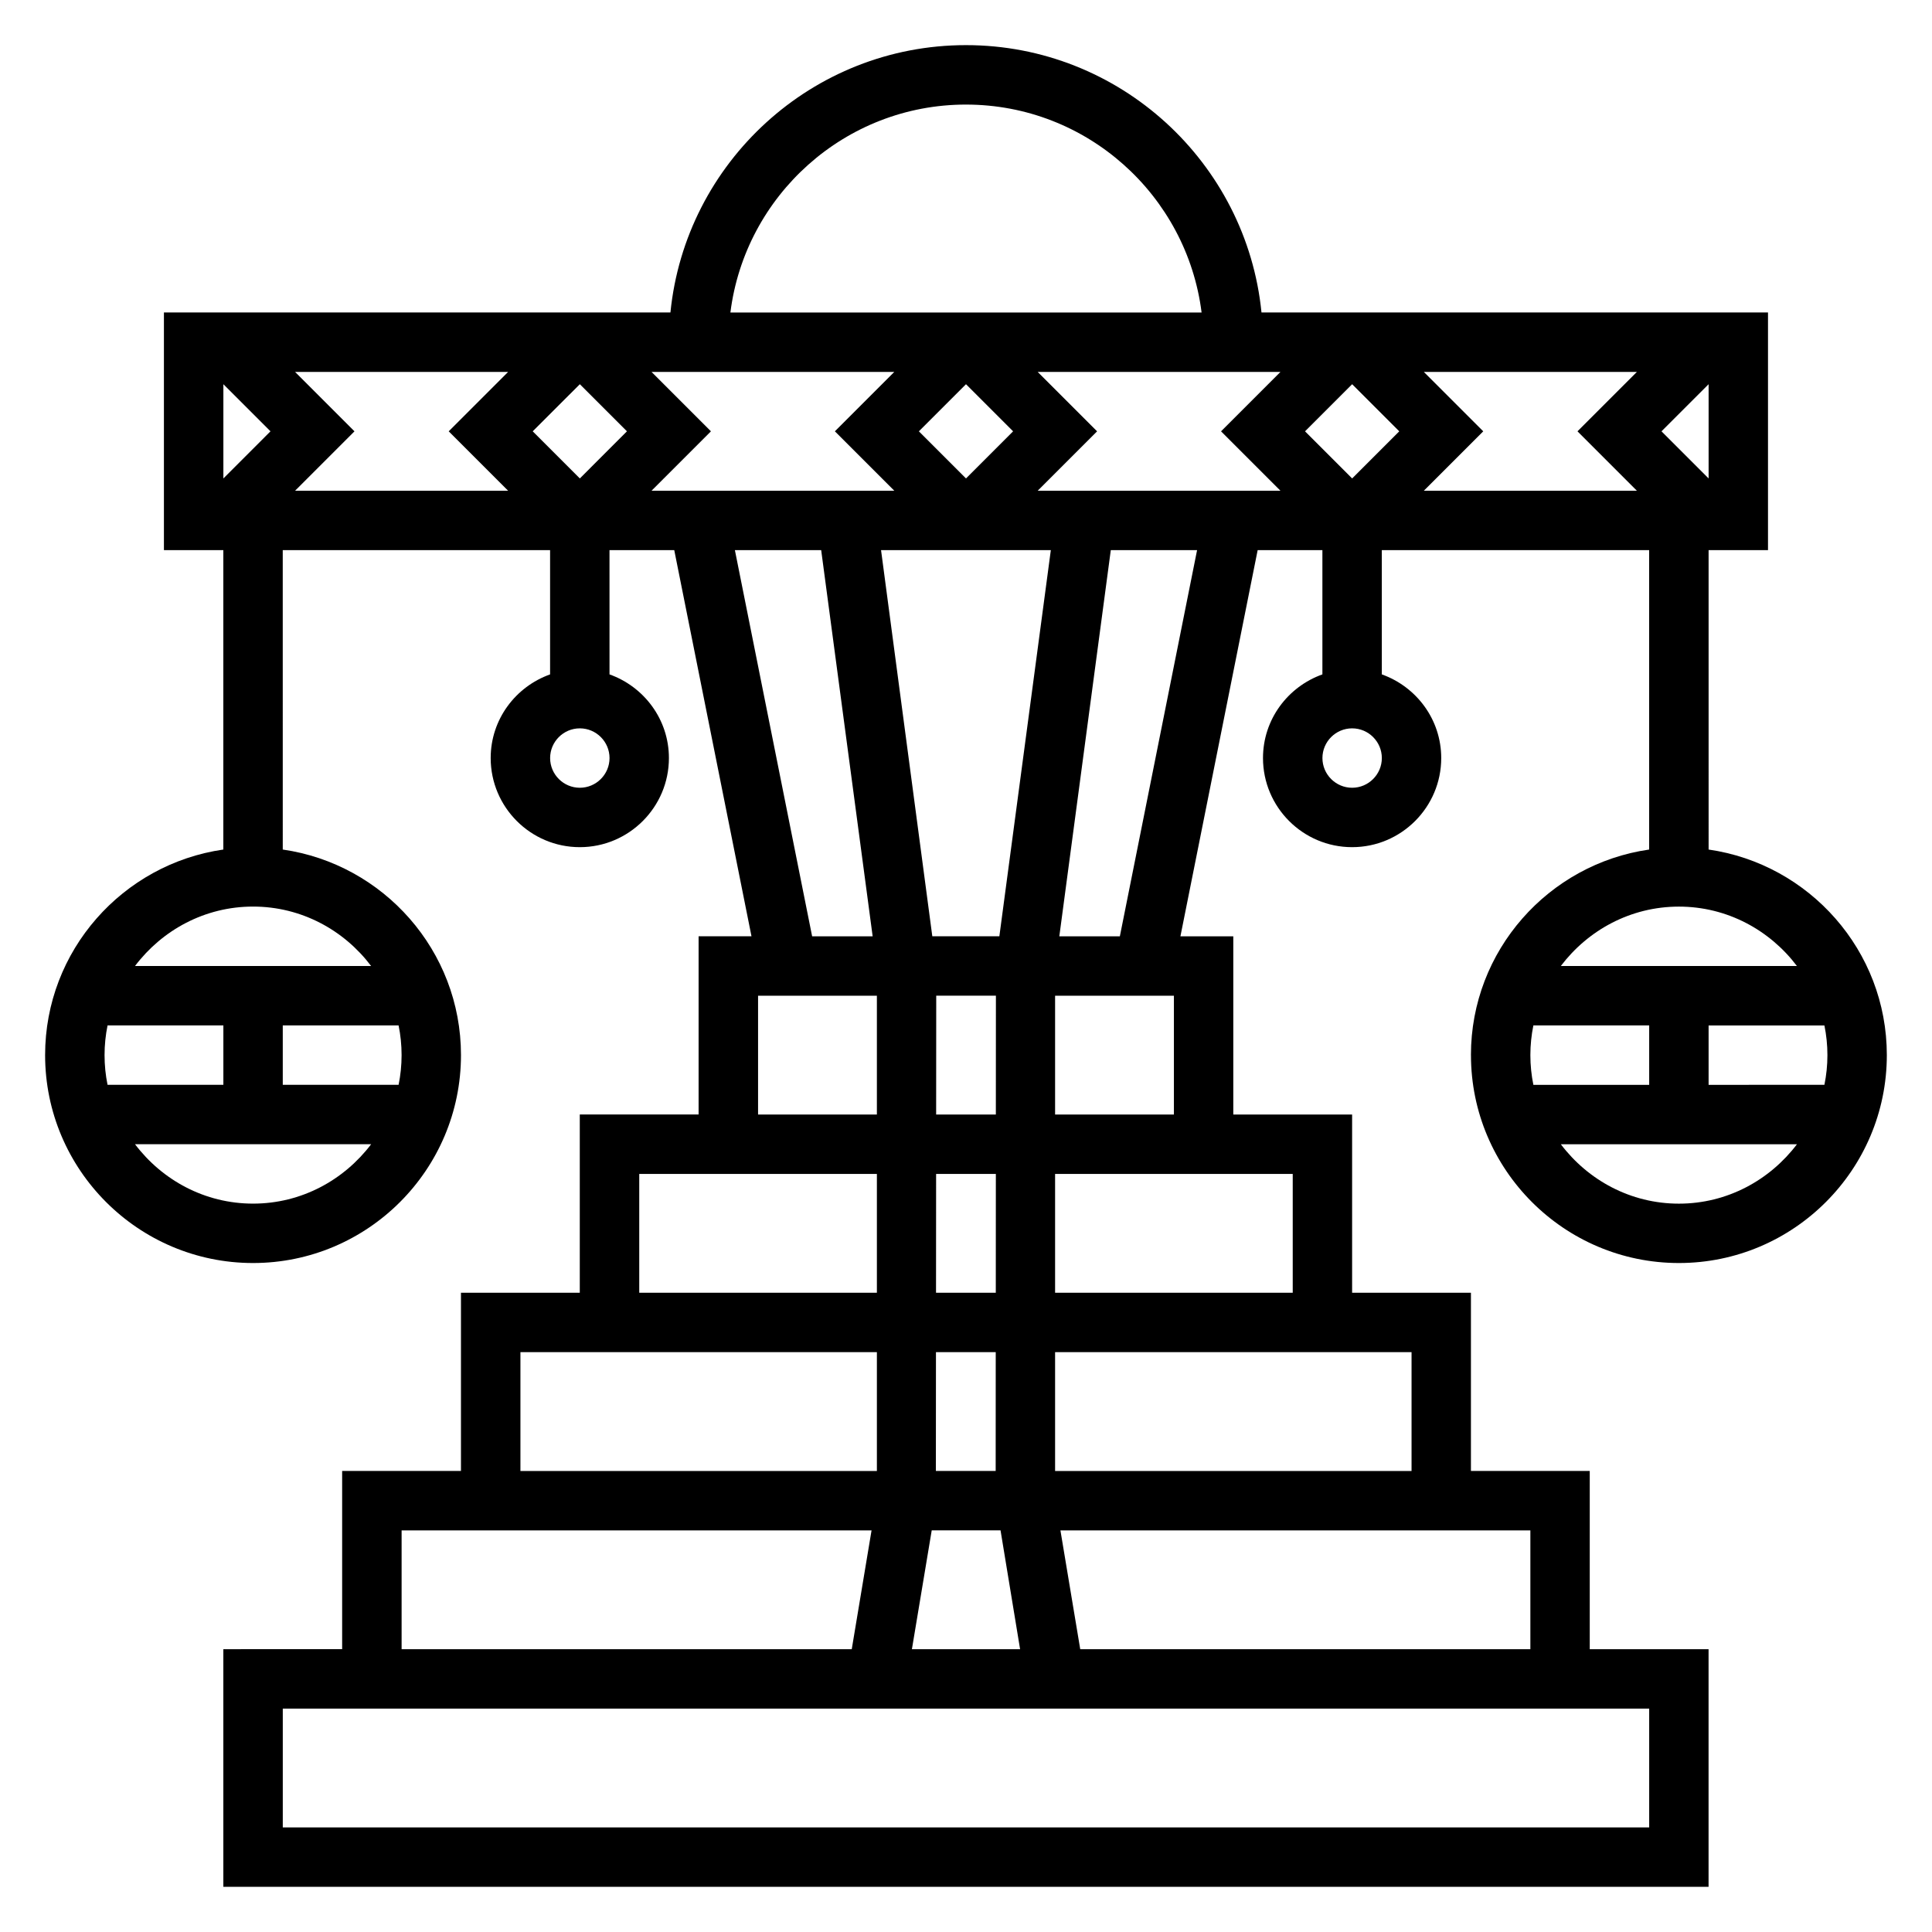 <?xml version="1.0" encoding="UTF-8"?>
<!-- Uploaded to: ICON Repo, www.svgrepo.com, Generator: ICON Repo Mixer Tools -->
<svg fill="#000000" width="800px" height="800px" version="1.1" viewBox="144 144 512 512" xmlns="http://www.w3.org/2000/svg">
 <path d="m533.82 423.61c0 30.387 24.719 55.105 55.105 55.105 30.387 0 55.105-24.719 55.105-55.105 0-27.703-20.57-50.633-47.23-54.473l-0.004-79.352h15.742v-62.977h-134.23c-3.957-39.723-37.562-70.848-78.316-70.848s-74.359 31.125-78.32 70.848h-134.23v62.977h15.742v79.352c-26.66 3.84-47.23 26.773-47.23 54.473 0 30.387 24.719 55.105 55.105 55.105 30.387 0 55.105-24.719 55.105-55.105 0-27.703-20.57-50.633-47.23-54.473l-0.004-79.352h70.848v32.938c-9.141 3.258-15.742 11.918-15.742 22.168 0 13.02 10.598 23.617 23.617 23.617 13.02 0 23.617-10.598 23.617-23.617 0-10.25-6.606-18.91-15.742-22.168l-0.004-32.938h17.16l20.469 102.34h-14.016v47.23h-31.488v47.23h-31.488v47.23h-31.488v47.23l-31.484 0.008v62.977h393.6v-62.977h-31.488v-47.23h-31.488v-47.23h-31.488v-47.23h-31.488v-47.23h-14.012l20.469-102.34 17.156-0.008v32.938c-9.141 3.258-15.742 11.918-15.742 22.168 0 13.02 10.598 23.617 23.617 23.617 13.02 0 23.617-10.598 23.617-23.617 0-10.25-6.606-18.91-15.742-22.168l-0.004-32.938h70.848v79.352c-26.664 3.84-47.23 26.773-47.23 54.473zm-361.32 7.875c-0.52-2.543-0.793-5.18-0.793-7.875 0-2.691 0.277-5.328 0.797-7.871h30.691v15.742zm38.566 31.488c-12.809 0-24.098-6.242-31.285-15.742h62.574c-7.191 9.496-18.48 15.742-31.289 15.742zm38.566-31.488h-30.695v-15.742h30.691c0.523 2.539 0.797 5.176 0.797 7.867 0 2.695-0.273 5.332-0.793 7.875zm-7.285-31.488h-62.566c7.188-9.504 18.477-15.746 31.285-15.746 12.809 0 24.098 6.242 31.281 15.746zm55.312-47.234c-4.336 0-7.871-3.535-7.871-7.871 0-4.336 3.535-7.871 7.871-7.871 4.336 0 7.871 3.535 7.871 7.871 0 4.336-3.535 7.871-7.871 7.871zm204.67 0c-4.336 0-7.871-3.535-7.871-7.871 0-4.336 3.535-7.871 7.871-7.871 4.336 0 7.871 3.535 7.871 7.871 0 4.336-3.535 7.871-7.871 7.871zm-93.176 196.8 5.18 31.488h-28.668l5.25-31.488zm-17.137-15.742 0.023-31.488h15.84l-0.016 31.488zm0.039-47.234 0.023-31.488h15.832l-0.016 31.488zm0.031-47.23 0.023-31.488h15.816l-0.016 31.488zm-1.016-47.234-13.586-102.34h44.996l-13.641 102.34zm-175.39-133.82-12.484 12.488v-24.969zm6.516-15.742h56.457l-15.742 15.742 15.742 15.742-56.457 0.004 15.742-15.742zm75.465 28.23-12.488-12.488 12.488-12.484 12.484 12.484zm19-28.23h64.332l-15.742 15.742 15.742 15.742h-64.332l15.742-15.742zm83.336 28.23-12.488-12.488 12.488-12.484 12.484 12.484zm19 3.258 15.742-15.742-15.742-15.742h64.332l-15.742 15.742 15.742 15.742zm83.336-3.258-12.484-12.488 12.484-12.484 12.484 12.484zm19-28.23h56.457l-15.742 15.742 15.742 15.742h-56.457l15.742-15.742zm62.977 15.742 12.488-12.484v24.969zm-184.31-86.59c32.055 0 58.535 24.09 62.434 55.105l-124.87-0.004c3.894-31.016 30.379-55.102 62.434-55.102zm-61.246 118.08h22.867l13.641 102.34h-16.039zm6.141 118.08h31.488v31.488h-31.488zm-31.488 47.23h62.977v31.488h-62.977zm-31.488 47.234h94.465v31.488h-94.465zm-31.488 47.23h124.54l-5.25 31.488h-119.29zm330.62 78.723h-362.11v-31.488h362.11zm-31.488-47.234h-119.29l-5.25-31.488h124.54zm-31.488-47.23h-94.465v-31.488h94.465zm-31.488-47.234h-62.977v-31.488h62.977zm-62.977-47.23v-31.488h31.488v31.488zm17.164-47.234h-16.043l13.641-102.34h22.867zm187.51 31.488c0 2.691-0.277 5.328-0.797 7.871l-30.691 0.004v-15.742h30.691c0.52 2.539 0.797 5.176 0.797 7.867zm-47.234 7.875h-30.691c-0.52-2.543-0.797-5.18-0.797-7.875 0-2.691 0.277-5.328 0.797-7.871h30.691zm7.871 31.488c-12.809 0-24.098-6.242-31.285-15.742h62.574c-7.191 9.496-18.48 15.742-31.289 15.742zm31.285-62.977h-62.574c7.195-9.5 18.484-15.742 31.285-15.742 12.797-0.004 24.102 6.238 31.289 15.742z"/>
</svg>